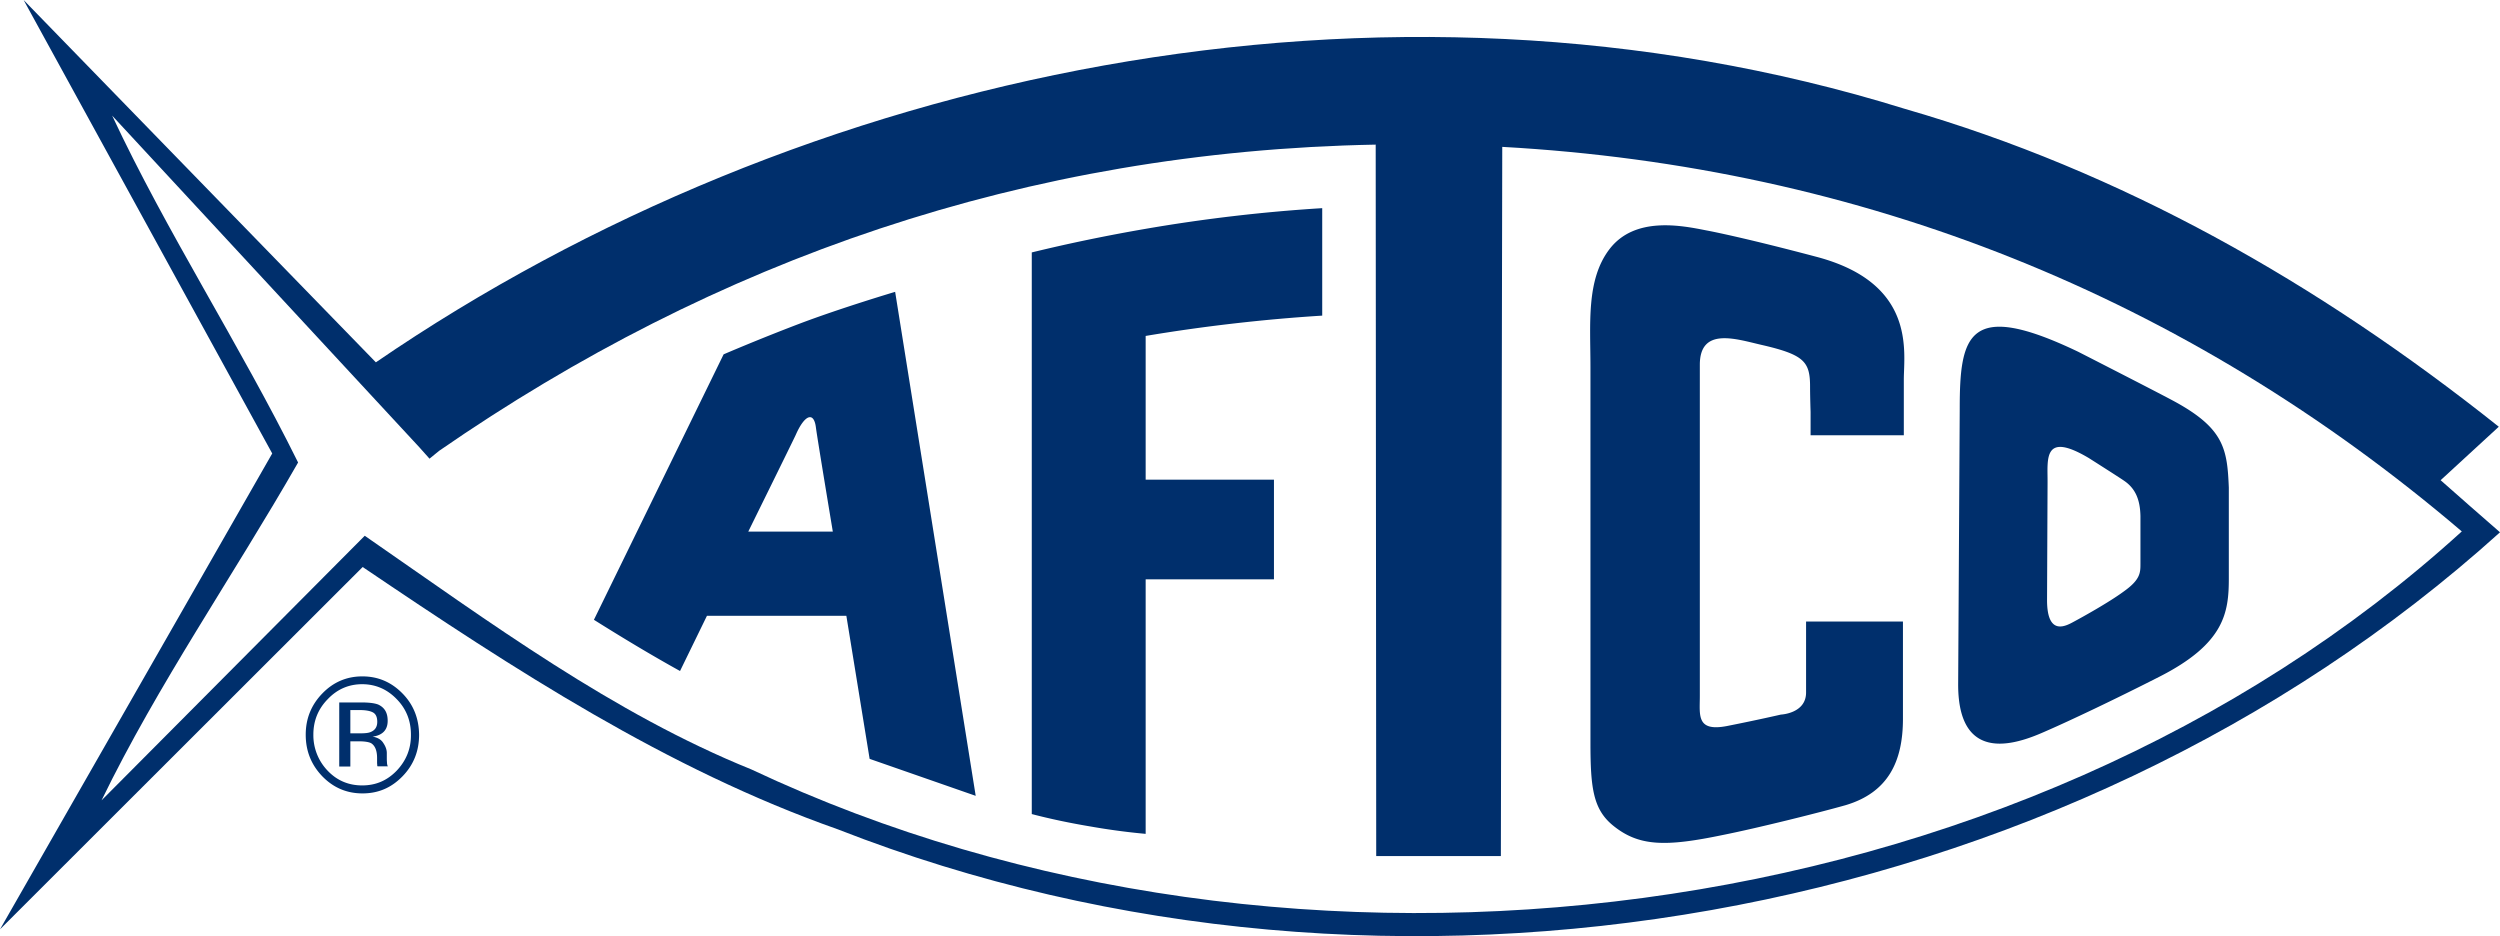 <svg version="1.1" id="Layer_1" xmlns="http://www.w3.org/2000/svg" x="0" y="0" viewBox="0 0 144 53.92" style="enable-background:new 0 0 144 53.92" xml:space="preserve">
  <style>
    .st0{fill:#002f6c;}
  </style>
  <path class="st0" d="M48.26 47.77C79.99 60.2 118.75 53.45 144 30.66c-.02-.01-3.43-3-3.42-3l3.35-3.08c-10.45-8.32-21.77-14.72-34.21-18.31-30.11-9.35-63.57-2.18-88.07 14.6L1.36 0l14.32 26.12L0 53.53l20.89-20.87c8.71 5.89 17.54 11.65 27.37 15.11zM5.85 46.1c3.23-6.66 7.59-12.94 11.32-19.46-3.36-6.79-7.6-13.32-10.71-19.98l17.7 19.11.58.65s.3-.24.55-.45C41.2 14.97 59.1 8.71 79.24 8.33l.03 40.98h7.18l.08-40.85c20.66 1.15 39.35 8.58 55.27 22.15-25.63 23.31-67.3 28.42-98.52 13.71-7.96-3.22-15.05-8.46-22.27-13.46L5.85 46.1z"/>
  <path class="st0" d="M23.18 39.94c-.64-.65-1.4-.98-2.31-.98-.9 0-1.67.33-2.3.98-.64.66-.96 1.45-.96 2.38 0 .94.32 1.73.95 2.39.64.66 1.41.99 2.32.99.92 0 1.67-.33 2.31-.99.64-.66.95-1.46.95-2.39-.01-.93-.32-1.73-.96-2.38zm-.33 4.45c-.55.57-1.2.85-1.99.85-.78 0-1.45-.28-1.99-.85a2.95 2.95 0 0 1-.82-2.08c0-.8.28-1.48.83-2.04.54-.57 1.21-.86 1.98-.86s1.44.29 1.99.86c.55.56.82 1.25.82 2.04.01.81-.27 1.5-.82 2.08z"/>
  <path class="st0" d="M20.18 44.15V42.7h.5c.33 0 .57.04.7.11.22.14.34.42.34.85v.3l.01.11v.04c.01.02.01.02.02.03h.59l-.02-.04a.613.613 0 0 1-.03-.19c-.01-.1-.01-.19-.01-.28v-.26c0-.18-.07-.38-.2-.57-.12-.2-.33-.32-.62-.37.22-.03.39-.09.52-.18.23-.15.35-.4.35-.73 0-.47-.18-.77-.55-.94-.21-.08-.53-.12-.98-.12h-1.26v3.69h.64zm0-1.91V40.9h.55c.34 0 .6.05.76.14.16.09.24.27.24.54 0 .29-.13.48-.37.58-.13.06-.33.08-.61.08h-.57zM39.17 38.65l1.55-3.18h8.03l1.34 8.24 6.11 2.13-4.64-29.03s-3.09.92-5.47 1.82c-2.42.92-4.41 1.78-4.41 1.78L34.21 35.7c1.64 1.03 3.28 2.02 4.96 2.95zm3.93-8.03s2.5-5.07 2.73-5.56c.52-1.19 1.06-1.38 1.17-.41.09.68.97 5.97.97 5.97H43.1zM106.3 46.38c2.46-.73 3.31-2.52 3.31-4.98v-5.6h-5.58v4.09c0 1.21-1.45 1.27-1.45 1.27s-1.34.31-3.11.66c-1.77.34-1.56-.63-1.56-1.72V21.01c0-2.18 2.06-1.49 3.53-1.15 2.49.57 2.82.97 2.82 2.42 0 .57.03 1.45.03 1.45v1.34h5.37v-3.21c0-1.58.73-5.55-5.04-7.07-3.85-1.02-5.85-1.43-6.34-1.52-1.42-.28-4.12-.83-5.58 1.09-1.34 1.76-1.09 4.28-1.09 6.76v21.67c0 2.58.15 3.82 1.3 4.76 1.5 1.22 3.04 1.23 6.35.54 2-.4 5.52-1.28 7.04-1.71zM112.88 23.56l-.09 15.87c0 5.04 4.02 3.14 5.2 2.62 1.19-.52 3.74-1.72 6.39-3.07 3.76-1.91 4-3.7 4-5.67v-5.22c-.09-2.22-.27-3.4-3.1-4.95-.8-.44-5.58-2.88-5.58-2.88-6.35-3.04-6.82-.95-6.82 3.3zm7.43 2.82s1.78 1.13 2.05 1.32c.64.44.91 1.08.93 2.02v2.76c0 .51-.01.91-.95 1.58-.88.65-2.46 1.52-2.87 1.74-.41.22-1.56.92-1.56-1.24l.03-6.78c.01-1.31-.28-2.97 2.37-1.4zM62.84 47.61c1.08.19 2.15.33 3.15.42V33.37h7.39v-5.74h-7.39v-8.28c3.33-.56 6.8-.96 10.17-1.17v-6.19c-3.41.21-6.81.61-10.17 1.19-2.2.38-4.39.83-6.56 1.36v32.35c1.07.28 2.21.52 3.41.72z"/>
</svg>